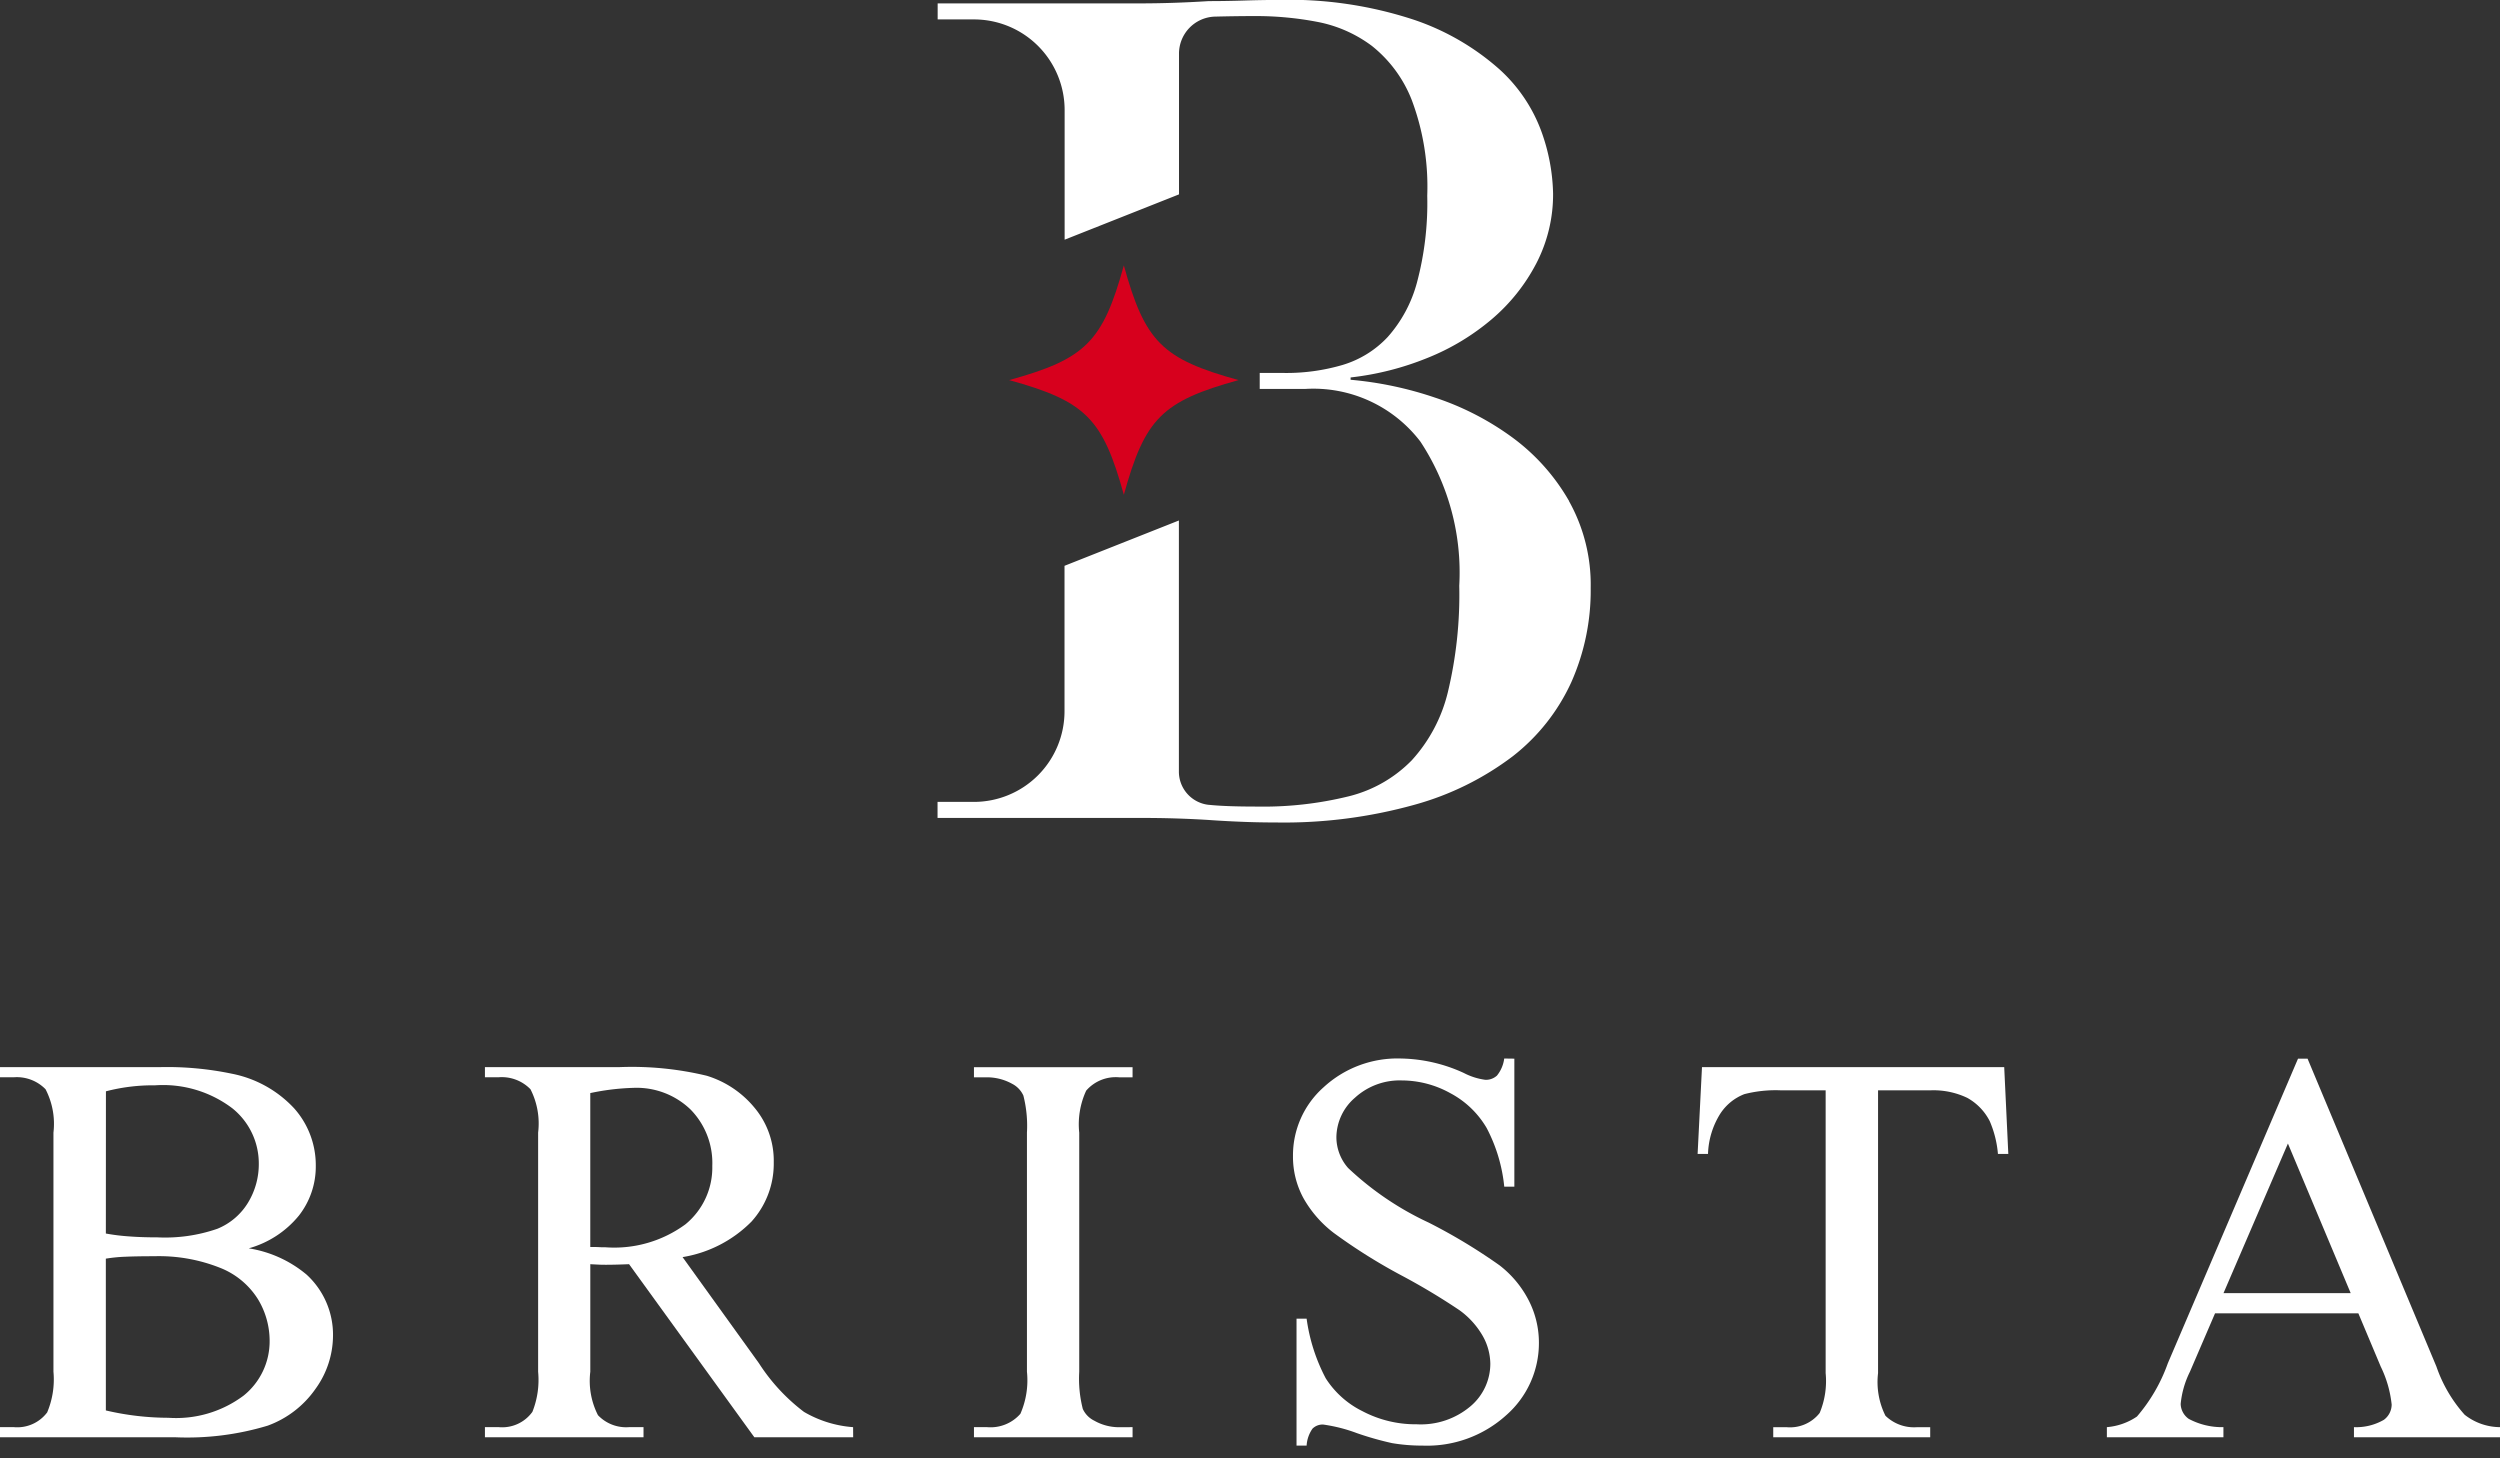 <svg xmlns="http://www.w3.org/2000/svg" width="108" height="63" viewBox="0 0 108 63"><rect x="0" y="0" width="108" height="63" fill="#333333" stroke="none"/><defs><style>.a{fill:none;}.b{fill:#fff;}.c{fill:#d7001d;}</style></defs><rect class="a" width="108" height="63"/><g transform="translate(-170 -294)"><g transform="translate(-956.5 -145.255)"><path class="b" d="M1137.255,493.185a5.132,5.132,0,0,1,2.488,1.132,3.522,3.522,0,0,1,1.143,2.654,3.95,3.95,0,0,1-.755,2.282,4.309,4.309,0,0,1-2.069,1.591,12.005,12.005,0,0,1-4.015.5H1126.5v-.436h.6a1.616,1.616,0,0,0,1.438-.637,3.672,3.672,0,0,0,.271-1.758V488.185a3.247,3.247,0,0,0-.341-1.874,1.731,1.731,0,0,0-1.368-.518h-.6v-.438h6.91a13.693,13.693,0,0,1,3.1.283,4.98,4.98,0,0,1,2.7,1.5,3.693,3.693,0,0,1,.932,2.483,3.433,3.433,0,0,1-.732,2.151,4.278,4.278,0,0,1-2.157,1.409m-6.18-.638a8.624,8.624,0,0,0,1,.124c.373.029.784.042,1.232.042a6.881,6.881,0,0,0,2.588-.372,2.771,2.771,0,0,0,1.327-1.136,3.2,3.2,0,0,0,.46-1.675,3.053,3.053,0,0,0-1.145-2.394,4.959,4.959,0,0,0-3.336-.991,8.054,8.054,0,0,0-2.123.259Zm0,7.643a11.9,11.9,0,0,0,2.7.317,4.864,4.864,0,0,0,3.254-.96,3.009,3.009,0,0,0,1.121-2.376,3.47,3.47,0,0,0-.508-1.792,3.392,3.392,0,0,0-1.65-1.357,7.134,7.134,0,0,0-2.831-.494q-.73,0-1.249.022a6.65,6.65,0,0,0-.838.083Z"/><path class="b" d="M1163.357,501.345h-4.269l-5.412-7.477q-.6.025-.979.025c-.1,0-.213,0-.33-.006s-.241-.011-.366-.019v4.646a3.264,3.264,0,0,0,.331,1.877,1.679,1.679,0,0,0,1.344.517h.624v.437h-6.851v-.437h.6a1.608,1.608,0,0,0,1.45-.66,3.719,3.719,0,0,0,.248-1.734V488.185a3.26,3.26,0,0,0-.33-1.874,1.73,1.73,0,0,0-1.368-.519h-.6v-.438h5.825a13.819,13.819,0,0,1,3.756.373,4.3,4.3,0,0,1,2.053,1.367,3.562,3.562,0,0,1,.843,2.376,3.73,3.73,0,0,1-.962,2.558,5.41,5.41,0,0,1-2.977,1.534l3.3,4.586a8.181,8.181,0,0,0,1.944,2.1,4.9,4.9,0,0,0,2.123.66ZM1152,493.125c.149,0,.279,0,.39.007s.2.006.271.006a5.193,5.193,0,0,0,3.449-.992,3.166,3.166,0,0,0,1.161-2.522,3.3,3.3,0,0,0-.937-2.436,3.357,3.357,0,0,0-2.482-.937,10.276,10.276,0,0,0-1.852.225Z"/><path class="b" d="M1175.427,500.908v.437h-6.852v-.437h.567a1.711,1.711,0,0,0,1.439-.577,3.608,3.608,0,0,0,.283-1.818V488.184a5.292,5.292,0,0,0-.154-1.6,1.062,1.062,0,0,0-.483-.507,2.232,2.232,0,0,0-1.085-.282h-.567v-.438h6.852v.438h-.578a1.691,1.691,0,0,0-1.426.576,3.458,3.458,0,0,0-.3,1.816v10.329a5.266,5.266,0,0,0,.154,1.605,1.051,1.051,0,0,0,.495.507,2.163,2.163,0,0,0,1.073.283Z"/><path class="b" d="M1191.92,484.989v5.53h-.436a6.909,6.909,0,0,0-.761-2.535,3.963,3.963,0,0,0-1.562-1.5,4.331,4.331,0,0,0-2.1-.554,2.86,2.86,0,0,0-2.029.749,2.28,2.28,0,0,0-.8,1.7,2.021,2.021,0,0,0,.506,1.333,13.1,13.1,0,0,0,3.479,2.358,24.19,24.19,0,0,1,3.06,1.845,4.508,4.508,0,0,1,1.263,1.516,4,4,0,0,1,.441,1.827,4.141,4.141,0,0,1-1.409,3.131,5.1,5.1,0,0,1-3.625,1.316,7.756,7.756,0,0,1-1.31-.107,13.491,13.491,0,0,1-1.515-.43,6.8,6.8,0,0,0-1.456-.372.617.617,0,0,0-.466.177,1.419,1.419,0,0,0-.254.732h-.436v-5.484h.436a7.773,7.773,0,0,0,.825,2.576,3.962,3.962,0,0,0,1.587,1.421,4.917,4.917,0,0,0,2.34.566,3.322,3.322,0,0,0,2.329-.779,2.406,2.406,0,0,0,.855-1.837,2.5,2.5,0,0,0-.324-1.193,3.534,3.534,0,0,0-1.009-1.119,28.23,28.23,0,0,0-2.511-1.505,24.093,24.093,0,0,1-2.918-1.833,4.929,4.929,0,0,1-1.315-1.51,3.737,3.737,0,0,1-.448-1.815,3.933,3.933,0,0,1,1.32-2.966,4.709,4.709,0,0,1,3.361-1.244,6.742,6.742,0,0,1,2.7.625,2.788,2.788,0,0,0,.931.295.706.706,0,0,0,.5-.183,1.462,1.462,0,0,0,.313-.737Z"/><path class="b" d="M1213.082,485.355l.177,3.75h-.448a4.527,4.527,0,0,0-.354-1.415,2.381,2.381,0,0,0-.972-1.008,3.385,3.385,0,0,0-1.6-.324h-2.253v12.216a3.274,3.274,0,0,0,.319,1.841,1.773,1.773,0,0,0,1.379.494h.555v.436h-6.781v-.436h.566a1.626,1.626,0,0,0,1.439-.613,3.581,3.581,0,0,0,.259-1.722V486.358h-1.922a5.429,5.429,0,0,0-1.591.164,2.181,2.181,0,0,0-1.05.862,3.477,3.477,0,0,0-.519,1.721h-.449l.189-3.75Z"/><path class="b" d="M1228.381,495.991h-6.191l-1.085,2.523a3.975,3.975,0,0,0-.4,1.392.813.813,0,0,0,.347.643,3.05,3.05,0,0,0,1.5.359v.437h-5.035v-.437a2.715,2.715,0,0,0,1.3-.459,7.255,7.255,0,0,0,1.333-2.3l5.624-13.159h.413l5.566,13.3a6.075,6.075,0,0,0,1.22,2.082,2.488,2.488,0,0,0,1.527.536v.437h-6.309v-.437a2.385,2.385,0,0,0,1.292-.317.824.824,0,0,0,.337-.66,4.895,4.895,0,0,0-.473-1.641Zm-.331-.872-2.712-6.463-2.783,6.463Z"/><path class="b" d="M1194.284,460.9a8.855,8.855,0,0,0-2.445-2.743,12.06,12.06,0,0,0-3.361-1.73,15.567,15.567,0,0,0-3.632-.766v-.1a12.494,12.494,0,0,0,3.311-.84,10.063,10.063,0,0,0,2.792-1.68,8.017,8.017,0,0,0,1.927-2.421,6.466,6.466,0,0,0,.717-3.014,8.339,8.339,0,0,0-.495-2.645,6.747,6.747,0,0,0-1.828-2.717,10.719,10.719,0,0,0-3.657-2.125,17.234,17.234,0,0,0-5.93-.866c-.462,0-.939.01-1.433.025s-1.006.025-1.532.025c-.527.034-1.046.058-1.556.075s-1.014.024-1.507.024h-8.648v.692h1.569a3.916,3.916,0,0,1,3.916,3.916v5.6l4.941-1.958v-6.079a1.6,1.6,0,0,1,1.539-1.6h.012c.615-.016,1.217-.024,1.81-.024a14.029,14.029,0,0,1,2.594.247,5.71,5.71,0,0,1,2.372,1.038,5.575,5.575,0,0,1,1.73,2.347,10.65,10.65,0,0,1,.667,4.127,13.3,13.3,0,0,1-.445,3.755,5.785,5.785,0,0,1-1.26,2.347,4.389,4.389,0,0,1-1.953,1.211,8.616,8.616,0,0,1-2.52.346h-1.059v.691h1.949a5.814,5.814,0,0,1,4.992,2.274,10.279,10.279,0,0,1,1.679,6.226,18.037,18.037,0,0,1-.493,4.6,6.7,6.7,0,0,1-1.557,2.94,5.715,5.715,0,0,1-2.718,1.556,15.432,15.432,0,0,1-3.978.445q-1.335,0-2.051-.074h-.015a1.443,1.443,0,0,1-1.3-1.436V461.74l-4.941,1.958v6.282a3.916,3.916,0,0,1-3.916,3.917h-1.569v.692h8.648c.592,0,1.151.007,1.68.024s1.037.041,1.532.075.963.056,1.408.073.9.025,1.359.025a20.985,20.985,0,0,0,5.979-.766,12.529,12.529,0,0,0,4.251-2.1,8.563,8.563,0,0,0,2.519-3.188,9.758,9.758,0,0,0,.84-4.077,7.4,7.4,0,0,0-.939-3.755"/><path class="c" d="M1180.005,455.675c-3.3.912-4.043,1.652-4.955,4.955-.912-3.3-1.651-4.043-4.955-4.955,3.3-.911,4.043-1.651,4.955-4.954.912,3.3,1.652,4.043,4.955,4.954"/></g></g></svg>